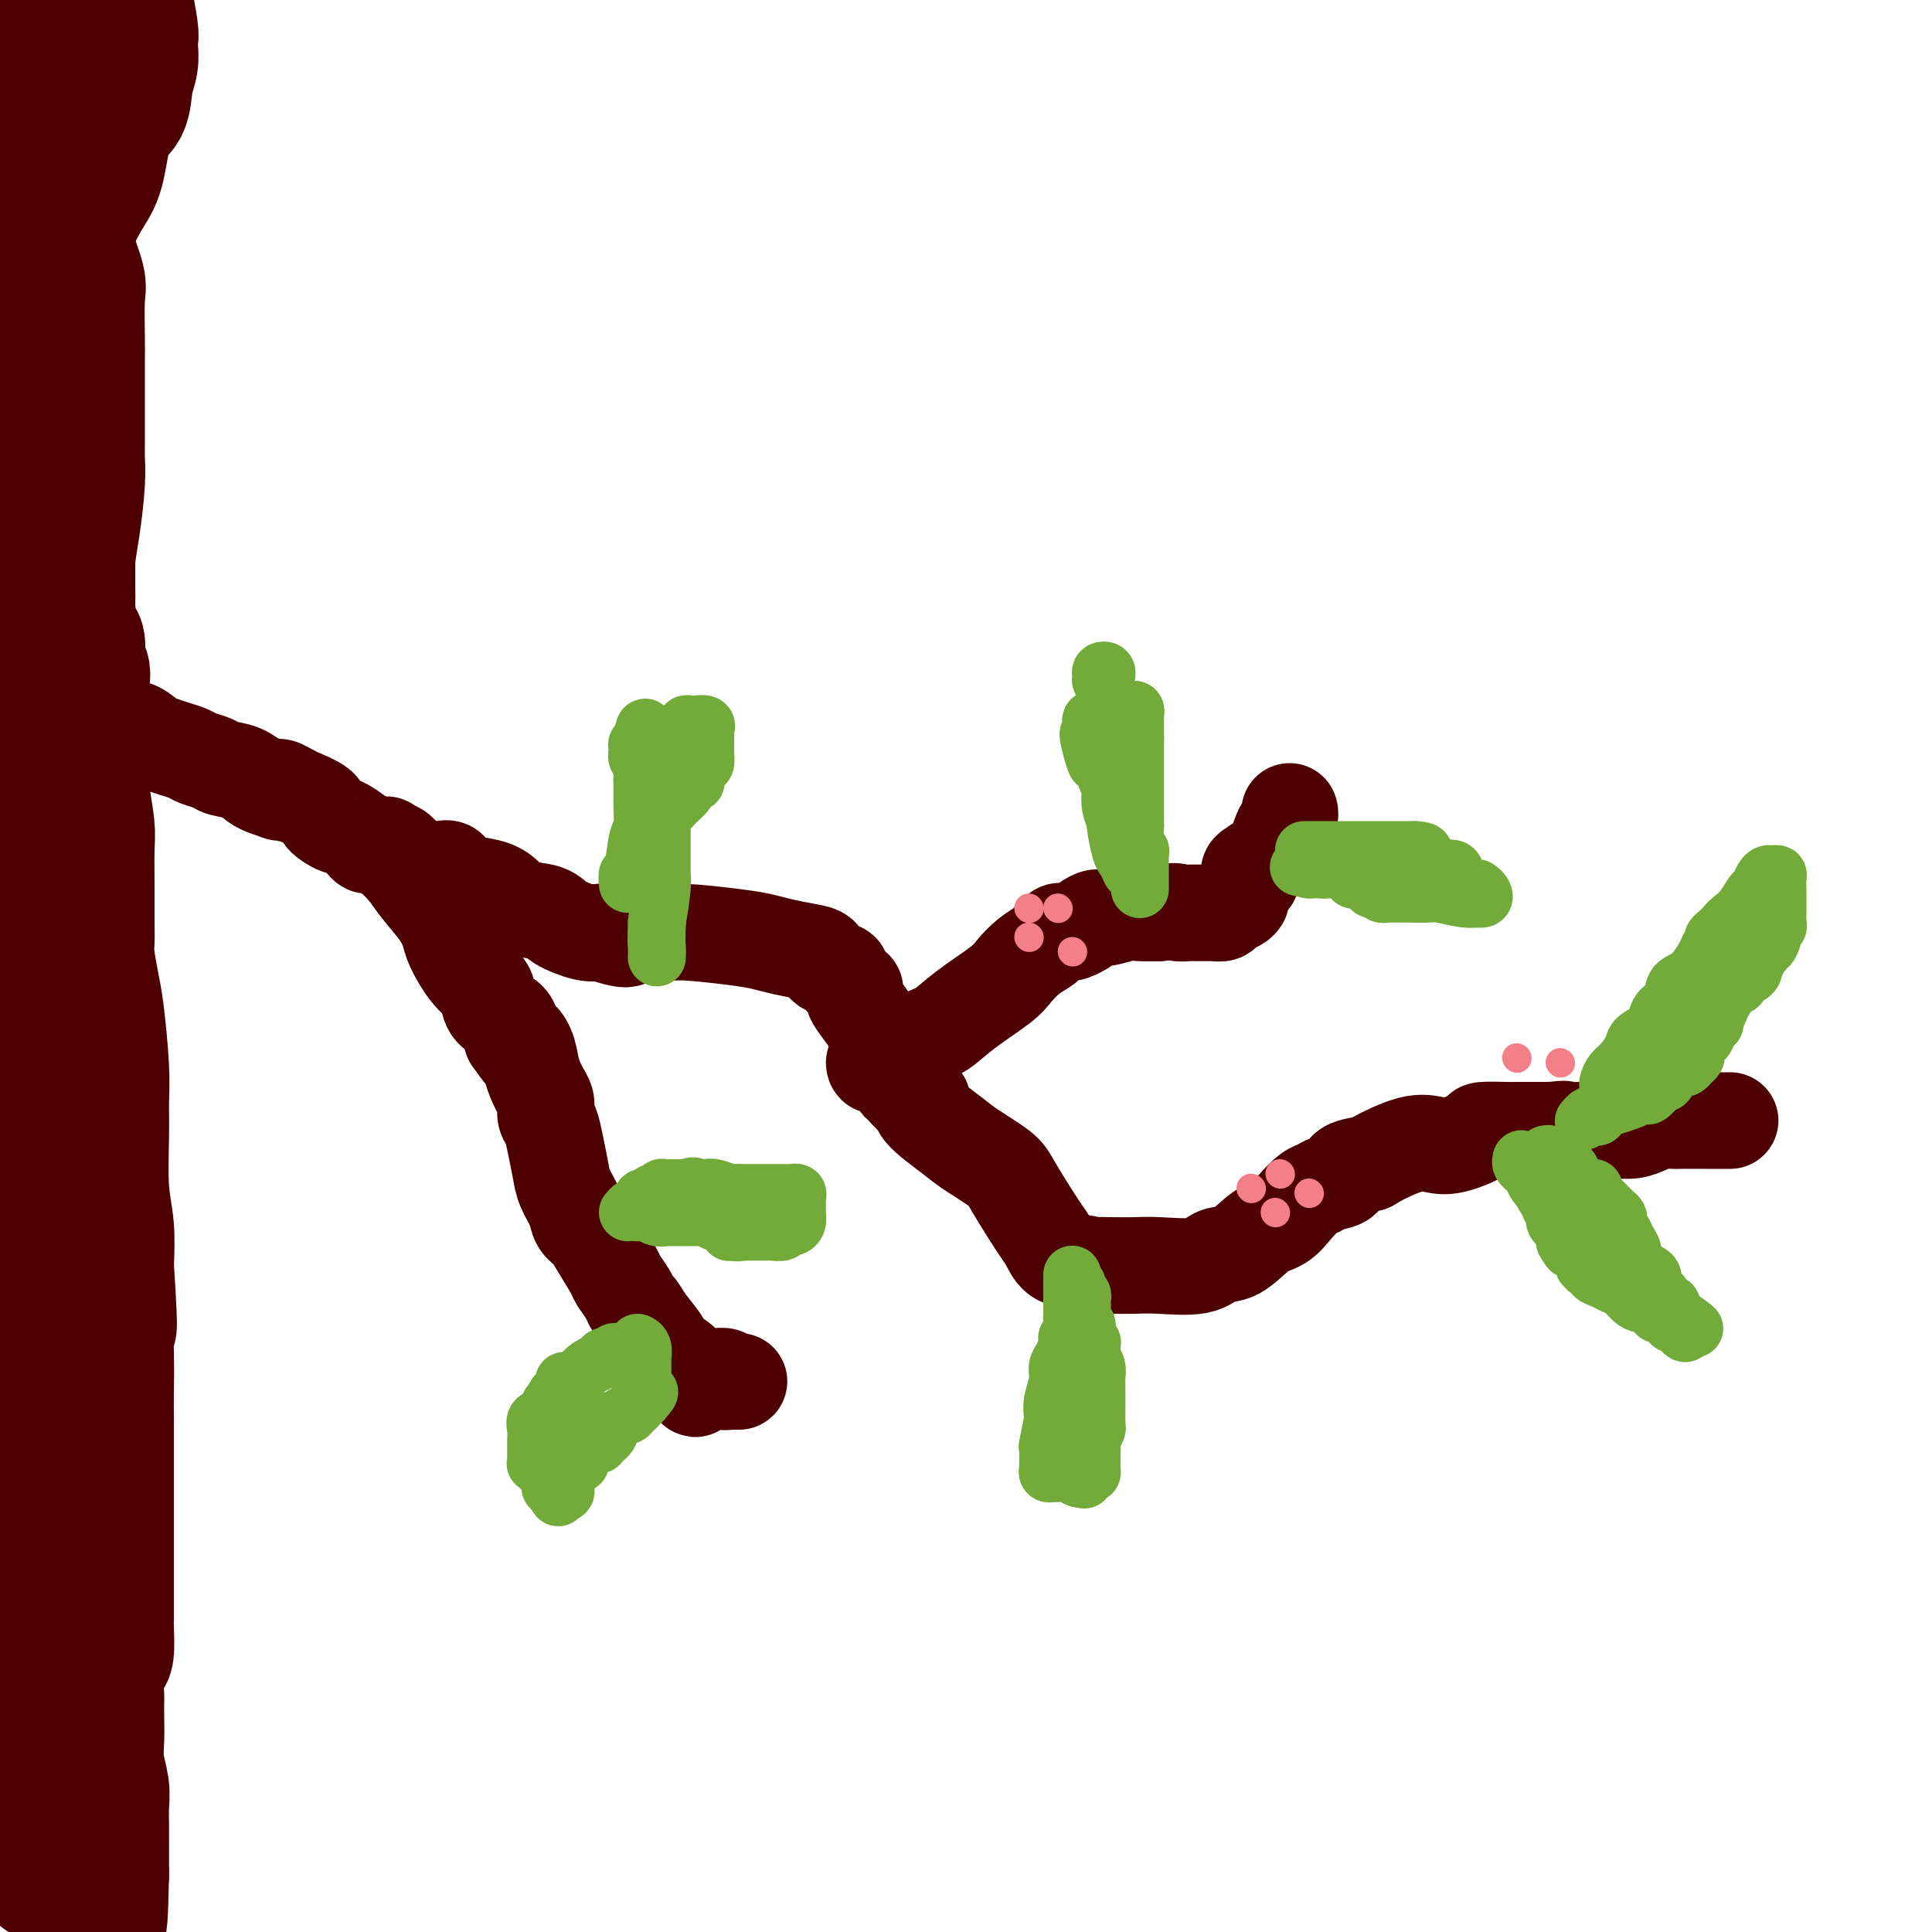 <svg viewBox='0 0 400 400' version='1.1' xmlns='http://www.w3.org/2000/svg' xmlns:xlink='http://www.w3.org/1999/xlink'><g fill='none' stroke='rgb(78,0,0)' stroke-width='20' stroke-linecap='round' stroke-linejoin='round'><path d='M17,148c0.325,-0.008 0.651,-0.016 1,0c0.349,0.016 0.723,0.055 1,0c0.277,-0.055 0.459,-0.203 1,0c0.541,0.203 1.442,0.756 2,1c0.558,0.244 0.772,0.177 1,0c0.228,-0.177 0.469,-0.465 1,0c0.531,0.465 1.352,1.683 2,2c0.648,0.317 1.122,-0.266 2,0c0.878,0.266 2.159,1.381 3,2c0.841,0.619 1.241,0.743 2,1c0.759,0.257 1.878,0.646 3,1c1.122,0.354 2.246,0.671 3,1c0.754,0.329 1.136,0.669 2,1c0.864,0.331 2.209,0.652 3,1c0.791,0.348 1.026,0.722 2,1c0.974,0.278 2.685,0.459 4,1c1.315,0.541 2.233,1.440 3,2c0.767,0.560 1.384,0.780 2,1'/><path d='M55,163c6.055,2.317 2.191,0.611 1,0c-1.191,-0.611 0.290,-0.127 1,0c0.710,0.127 0.650,-0.103 1,0c0.350,0.103 1.110,0.541 2,1c0.890,0.459 1.910,0.940 2,1c0.090,0.060 -0.749,-0.301 0,0c0.749,0.301 3.087,1.264 4,2c0.913,0.736 0.401,1.243 1,2c0.599,0.757 2.307,1.762 3,2c0.693,0.238 0.369,-0.291 1,0c0.631,0.291 2.217,1.403 3,2c0.783,0.597 0.761,0.680 1,1c0.239,0.320 0.737,0.877 1,1c0.263,0.123 0.292,-0.189 1,0c0.708,0.189 2.095,0.877 3,1c0.905,0.123 1.327,-0.321 2,0c0.673,0.321 1.598,1.407 2,2c0.402,0.593 0.283,0.693 1,1c0.717,0.307 2.271,0.821 3,1c0.729,0.179 0.633,0.023 1,0c0.367,-0.023 1.197,0.087 2,0c0.803,-0.087 1.580,-0.371 2,0c0.420,0.371 0.483,1.399 1,2c0.517,0.601 1.486,0.776 3,1c1.514,0.224 3.572,0.496 5,1c1.428,0.504 2.227,1.239 3,2c0.773,0.761 1.519,1.549 3,2c1.481,0.451 3.696,0.564 5,1c1.304,0.436 1.697,1.194 3,2c1.303,0.806 3.515,1.659 5,2c1.485,0.341 2.242,0.171 3,0'/><path d='M124,193c8.404,2.781 5.413,0.734 6,0c0.587,-0.734 4.753,-0.155 7,0c2.247,0.155 2.576,-0.113 5,0c2.424,0.113 6.944,0.607 10,1c3.056,0.393 4.648,0.686 6,1c1.352,0.314 2.465,0.648 4,1c1.535,0.352 3.492,0.723 5,1c1.508,0.277 2.568,0.459 3,1c0.432,0.541 0.236,1.440 1,2c0.764,0.560 2.488,0.779 3,1c0.512,0.221 -0.188,0.442 0,1c0.188,0.558 1.263,1.453 2,2c0.737,0.547 1.136,0.744 1,1c-0.136,0.256 -0.808,0.569 0,2c0.808,1.431 3.094,3.979 4,6c0.906,2.021 0.430,3.515 1,5c0.570,1.485 2.186,2.961 3,4c0.814,1.039 0.826,1.640 1,2c0.174,0.360 0.512,0.477 1,1c0.488,0.523 1.128,1.451 2,2c0.872,0.549 1.978,0.721 2,1c0.022,0.279 -1.038,0.667 0,2c1.038,1.333 4.176,3.611 6,5c1.824,1.389 2.333,1.890 4,3c1.667,1.110 4.490,2.830 6,4c1.510,1.170 1.707,1.791 3,4c1.293,2.209 3.681,6.006 5,8c1.319,1.994 1.570,2.184 2,3c0.430,0.816 1.039,2.258 2,3c0.961,0.742 2.275,0.783 3,1c0.725,0.217 0.863,0.608 1,1'/><path d='M223,262c2.588,3.094 1.059,0.829 1,0c-0.059,-0.829 1.351,-0.223 2,0c0.649,0.223 0.537,0.062 1,0c0.463,-0.062 1.502,-0.024 3,0c1.498,0.024 3.456,0.035 5,0c1.544,-0.035 2.674,-0.114 5,0c2.326,0.114 5.848,0.421 8,0c2.152,-0.421 2.936,-1.571 4,-2c1.064,-0.429 2.410,-0.136 4,-1c1.590,-0.864 3.423,-2.886 5,-4c1.577,-1.114 2.896,-1.321 4,-2c1.104,-0.679 1.992,-1.830 3,-3c1.008,-1.170 2.137,-2.359 3,-3c0.863,-0.641 1.461,-0.736 2,-1c0.539,-0.264 1.018,-0.699 2,-1c0.982,-0.301 2.467,-0.470 3,-1c0.533,-0.530 0.113,-1.421 1,-2c0.887,-0.579 3.081,-0.847 4,-1c0.919,-0.153 0.563,-0.191 2,-1c1.437,-0.809 4.668,-2.389 7,-3c2.332,-0.611 3.766,-0.255 5,0c1.234,0.255 2.267,0.408 4,0c1.733,-0.408 4.166,-1.377 5,-2c0.834,-0.623 0.069,-0.899 1,-1c0.931,-0.101 3.558,-0.027 5,0c1.442,0.027 1.699,0.007 2,0c0.301,-0.007 0.647,-0.002 1,0c0.353,0.002 0.713,0.001 1,0c0.287,-0.001 0.500,-0.000 1,0c0.500,0.000 1.286,0.000 2,0c0.714,-0.000 1.357,-0.000 2,0'/><path d='M321,234c4.732,-0.464 2.061,-0.124 2,0c-0.061,0.124 2.486,0.030 4,0c1.514,-0.030 1.995,0.002 3,0c1.005,-0.002 2.535,-0.039 4,0c1.465,0.039 2.865,0.154 4,0c1.135,-0.154 2.006,-0.577 3,-1c0.994,-0.423 2.112,-0.845 3,-1c0.888,-0.155 1.546,-0.041 2,0c0.454,0.041 0.703,0.011 2,0c1.297,-0.011 3.640,-0.003 5,0c1.360,0.003 1.736,0.001 2,0c0.264,-0.001 0.417,-0.000 1,0c0.583,0.000 1.595,0.000 2,0c0.405,-0.000 0.202,-0.000 0,0'/><path d='M181,220c0.034,0.529 0.068,1.057 2,0c1.932,-1.057 5.763,-3.700 8,-5c2.237,-1.300 2.881,-1.258 4,-2c1.119,-0.742 2.713,-2.269 5,-4c2.287,-1.731 5.266,-3.667 7,-5c1.734,-1.333 2.223,-2.063 3,-3c0.777,-0.937 1.843,-2.079 3,-3c1.157,-0.921 2.407,-1.619 3,-2c0.593,-0.381 0.531,-0.446 1,-1c0.469,-0.554 1.470,-1.598 2,-2c0.530,-0.402 0.589,-0.163 1,0c0.411,0.163 1.174,0.250 2,0c0.826,-0.250 1.714,-0.836 2,-1c0.286,-0.164 -0.030,0.096 0,0c0.030,-0.096 0.405,-0.548 1,-1c0.595,-0.452 1.411,-0.906 2,-1c0.589,-0.094 0.952,0.171 2,0c1.048,-0.171 2.782,-0.777 4,-1c1.218,-0.223 1.919,-0.064 3,0c1.081,0.064 2.540,0.032 4,0'/><path d='M240,189c4.055,-0.619 3.692,-0.165 4,0c0.308,0.165 1.286,0.041 2,0c0.714,-0.041 1.165,0.000 2,0c0.835,-0.000 2.056,-0.042 3,0c0.944,0.042 1.611,0.167 2,0c0.389,-0.167 0.499,-0.626 1,-1c0.501,-0.374 1.392,-0.663 2,-1c0.608,-0.337 0.935,-0.720 1,-1c0.065,-0.280 -0.130,-0.455 0,-1c0.130,-0.545 0.584,-1.460 1,-2c0.416,-0.540 0.794,-0.704 1,-1c0.206,-0.296 0.240,-0.722 0,-1c-0.240,-0.278 -0.754,-0.407 0,-1c0.754,-0.593 2.776,-1.651 4,-3c1.224,-1.349 1.648,-2.988 2,-4c0.352,-1.012 0.630,-1.395 1,-2c0.370,-0.605 0.830,-1.432 1,-2c0.170,-0.568 0.048,-0.877 0,-1c-0.048,-0.123 -0.024,-0.062 0,0'/><path d='M80,175c0.010,-0.101 0.021,-0.202 0,0c-0.021,0.202 -0.073,0.707 0,1c0.073,0.293 0.272,0.375 1,1c0.728,0.625 1.986,1.792 3,3c1.014,1.208 1.783,2.455 3,4c1.217,1.545 2.883,3.387 4,5c1.117,1.613 1.686,2.997 2,4c0.314,1.003 0.372,1.623 1,3c0.628,1.377 1.825,3.509 3,5c1.175,1.491 2.329,2.340 3,3c0.671,0.660 0.859,1.133 1,2c0.141,0.867 0.234,2.130 1,3c0.766,0.870 2.205,1.347 3,2c0.795,0.653 0.945,1.484 1,2c0.055,0.516 0.016,0.719 0,1c-0.016,0.281 -0.008,0.641 0,1'/><path d='M106,215c4.427,6.408 2.495,2.427 2,1c-0.495,-1.427 0.445,-0.299 1,1c0.555,1.299 0.723,2.769 1,4c0.277,1.231 0.663,2.223 1,3c0.337,0.777 0.625,1.339 1,2c0.375,0.661 0.835,1.422 1,2c0.165,0.578 0.033,0.975 0,1c-0.033,0.025 0.033,-0.321 0,0c-0.033,0.321 -0.165,1.309 0,2c0.165,0.691 0.625,1.083 1,2c0.375,0.917 0.663,2.357 1,4c0.337,1.643 0.724,3.490 1,5c0.276,1.510 0.443,2.684 1,4c0.557,1.316 1.505,2.773 2,4c0.495,1.227 0.537,2.225 1,3c0.463,0.775 1.346,1.327 2,2c0.654,0.673 1.078,1.466 2,3c0.922,1.534 2.341,3.810 3,5c0.659,1.190 0.560,1.293 1,2c0.440,0.707 1.421,2.017 2,3c0.579,0.983 0.755,1.639 1,2c0.245,0.361 0.559,0.428 1,1c0.441,0.572 1.008,1.648 2,3c0.992,1.352 2.409,2.979 3,4c0.591,1.021 0.354,1.437 1,2c0.646,0.563 2.173,1.275 3,2c0.827,0.725 0.953,1.464 1,2c0.047,0.536 0.013,0.867 0,1c-0.013,0.133 -0.007,0.066 0,0'/><path d='M142,285c3.519,4.950 1.315,1.325 1,0c-0.315,-1.325 1.259,-0.351 2,0c0.741,0.351 0.647,0.080 1,0c0.353,-0.080 1.151,0.031 2,0c0.849,-0.031 1.747,-0.204 2,0c0.253,0.204 -0.139,0.787 0,1c0.139,0.213 0.808,0.057 1,0c0.192,-0.057 -0.093,-0.015 0,0c0.093,0.015 0.563,0.004 1,0c0.437,-0.004 0.839,-0.001 1,0c0.161,0.001 0.080,0.001 0,0'/></g>
<g fill='none' stroke='rgb(115,171,58)' stroke-width='12' stroke-linecap='round' stroke-linejoin='round'><path d='M234,180c0.092,0.206 0.183,0.411 0,0c-0.183,-0.411 -0.641,-1.439 -1,-2c-0.359,-0.561 -0.618,-0.655 -1,-2c-0.382,-1.345 -0.886,-3.942 -1,-5c-0.114,-1.058 0.162,-0.578 0,-1c-0.162,-0.422 -0.760,-1.747 -1,-3c-0.240,-1.253 -0.120,-2.435 0,-3c0.120,-0.565 0.239,-0.513 0,-1c-0.239,-0.487 -0.838,-1.512 -1,-2c-0.162,-0.488 0.111,-0.440 0,-1c-0.111,-0.560 -0.607,-1.728 -1,-2c-0.393,-0.272 -0.684,0.351 -1,0c-0.316,-0.351 -0.658,-1.675 -1,-3'/><path d='M226,155c-1.241,-4.442 -0.344,-3.047 0,-3c0.344,0.047 0.134,-1.255 0,-2c-0.134,-0.745 -0.191,-0.931 0,-1c0.191,-0.069 0.630,-0.019 1,0c0.370,0.019 0.673,0.006 1,0c0.327,-0.006 0.680,-0.004 1,0c0.320,0.004 0.607,0.011 1,0c0.393,-0.011 0.893,-0.042 1,0c0.107,0.042 -0.179,0.155 0,0c0.179,-0.155 0.822,-0.578 1,-1c0.178,-0.422 -0.110,-0.842 0,-1c0.110,-0.158 0.618,-0.052 1,0c0.382,0.052 0.638,0.052 1,0c0.362,-0.052 0.829,-0.156 1,0c0.171,0.156 0.046,0.570 0,1c-0.046,0.430 -0.012,0.875 0,1c0.012,0.125 0.003,-0.070 0,0c-0.003,0.070 -0.001,0.403 0,1c0.001,0.597 0.000,1.456 0,2c-0.000,0.544 -0.000,0.772 0,1'/><path d='M235,153c0.000,1.115 0.000,0.904 0,1c-0.000,0.096 -0.000,0.499 0,1c0.000,0.501 0.000,1.100 0,2c-0.000,0.900 -0.000,2.101 0,3c0.000,0.899 0.000,1.497 0,2c-0.000,0.503 -0.000,0.913 0,1c0.000,0.087 0.000,-0.148 0,0c-0.000,0.148 -0.000,0.679 0,1c0.000,0.321 0.000,0.432 0,1c-0.000,0.568 -0.001,1.592 0,2c0.001,0.408 0.004,0.200 0,1c-0.004,0.800 -0.015,2.610 0,3c0.015,0.390 0.057,-0.638 0,0c-0.057,0.638 -0.211,2.944 0,4c0.211,1.056 0.789,0.862 1,1c0.211,0.138 0.057,0.610 0,1c-0.057,0.390 -0.015,0.700 0,1c0.015,0.300 0.004,0.591 0,1c-0.004,0.409 -0.001,0.936 0,1c0.001,0.064 0.000,-0.337 0,0c-0.000,0.337 -0.000,1.411 0,2c0.000,0.589 0.000,0.694 0,1c-0.000,0.306 -0.000,0.813 0,1c0.000,0.187 0.000,0.053 0,0c-0.000,-0.053 -0.000,-0.027 0,0'/><path d='M270,176c0.323,0.000 0.646,0.000 1,0c0.354,0.000 0.739,0.000 1,0c0.261,0.000 0.397,0.000 1,0c0.603,0.000 1.671,0.000 2,0c0.329,0.000 -0.083,0.000 0,0c0.083,0.000 0.659,0.000 1,0c0.341,0.000 0.446,0.000 1,0c0.554,0.000 1.557,-0.000 2,0c0.443,0.000 0.327,0.000 1,0c0.673,0.000 2.134,0.000 3,0c0.866,0.000 1.138,0.000 2,0c0.862,0.000 2.313,0.000 3,0c0.687,0.000 0.608,0.000 1,0c0.392,0.000 1.255,0.000 2,0c0.745,0.000 1.373,0.000 2,0'/><path d='M293,176c3.531,0.238 0.859,0.833 0,1c-0.859,0.167 0.094,-0.095 1,0c0.906,0.095 1.765,0.548 2,1c0.235,0.452 -0.154,0.904 0,1c0.154,0.096 0.852,-0.165 1,0c0.148,0.165 -0.255,0.756 0,1c0.255,0.244 1.167,0.142 2,0c0.833,-0.142 1.586,-0.325 2,0c0.414,0.325 0.489,1.159 1,2c0.511,0.841 1.456,1.689 2,2c0.544,0.311 0.685,0.086 1,0c0.315,-0.086 0.804,-0.033 1,0c0.196,0.033 0.101,0.048 0,0c-0.101,-0.048 -0.207,-0.157 0,0c0.207,0.157 0.728,0.579 1,1c0.272,0.421 0.294,0.841 0,1c-0.294,0.159 -0.903,0.057 -1,0c-0.097,-0.057 0.319,-0.068 0,0c-0.319,0.068 -1.374,0.214 -3,0c-1.626,-0.214 -3.822,-0.788 -5,-1c-1.178,-0.212 -1.336,-0.060 -2,0c-0.664,0.060 -1.832,0.030 -3,0'/><path d='M293,185c-2.570,0.000 -1.994,0.000 -2,0c-0.006,-0.000 -0.593,-0.000 -1,0c-0.407,0.000 -0.634,0.001 -1,0c-0.366,-0.001 -0.871,-0.004 -1,0c-0.129,0.004 0.119,0.015 0,0c-0.119,-0.015 -0.606,-0.056 -1,0c-0.394,0.056 -0.696,0.209 -1,0c-0.304,-0.209 -0.610,-0.778 -1,-1c-0.390,-0.222 -0.863,-0.096 -1,0c-0.137,0.096 0.063,0.162 0,0c-0.063,-0.162 -0.390,-0.551 -1,-1c-0.610,-0.449 -1.502,-0.957 -2,-1c-0.498,-0.043 -0.602,0.381 -1,0c-0.398,-0.381 -1.090,-1.566 -2,-2c-0.910,-0.434 -2.037,-0.116 -3,0c-0.963,0.116 -1.761,0.031 -2,0c-0.239,-0.031 0.080,-0.008 0,0c-0.080,0.008 -0.560,0.002 -1,0c-0.440,-0.002 -0.840,-0.001 -1,0c-0.160,0.001 -0.080,0.000 0,0'/><path d='M271,180c-3.667,-0.833 -1.833,-0.417 0,0'/><path d='M230,149c0.008,-0.331 0.016,-0.662 0,-1c-0.016,-0.338 -0.057,-0.682 0,-1c0.057,-0.318 0.211,-0.611 0,-1c-0.211,-0.389 -0.788,-0.874 -1,-1c-0.212,-0.126 -0.061,0.107 0,0c0.061,-0.107 0.030,-0.553 0,-1'/><path d='M229,144c-0.171,-0.952 -0.099,-0.833 0,-1c0.099,-0.167 0.227,-0.620 0,-1c-0.227,-0.380 -0.807,-0.687 -1,-1c-0.193,-0.313 0.001,-0.634 0,-1c-0.001,-0.366 -0.196,-0.779 0,-1c0.196,-0.221 0.784,-0.252 1,0c0.216,0.252 0.062,0.786 0,1c-0.062,0.214 -0.031,0.107 0,0'/><path d='M315,240c-0.089,0.326 -0.177,0.652 0,1c0.177,0.348 0.621,0.718 1,1c0.379,0.282 0.693,0.475 1,1c0.307,0.525 0.608,1.384 1,2c0.392,0.616 0.874,0.991 1,1c0.126,0.009 -0.106,-0.349 0,0c0.106,0.349 0.548,1.406 1,2c0.452,0.594 0.913,0.725 1,1c0.087,0.275 -0.200,0.692 0,1c0.200,0.308 0.889,0.505 1,1c0.111,0.495 -0.355,1.287 0,2c0.355,0.713 1.530,1.347 2,2c0.470,0.653 0.235,1.327 0,2'/><path d='M324,257c1.570,2.809 0.995,1.331 1,1c0.005,-0.331 0.589,0.485 1,1c0.411,0.515 0.649,0.731 1,1c0.351,0.269 0.816,0.593 1,1c0.184,0.407 0.086,0.897 0,1c-0.086,0.103 -0.161,-0.180 0,0c0.161,0.180 0.557,0.822 1,1c0.443,0.178 0.934,-0.108 1,0c0.066,0.108 -0.291,0.610 0,1c0.291,0.390 1.232,0.669 2,1c0.768,0.331 1.362,0.716 2,1c0.638,0.284 1.319,0.468 2,1c0.681,0.532 1.363,1.413 2,2c0.637,0.587 1.227,0.879 2,1c0.773,0.121 1.727,0.071 2,0c0.273,-0.071 -0.134,-0.164 0,0c0.134,0.164 0.810,0.584 1,1c0.190,0.416 -0.107,0.828 0,1c0.107,0.172 0.616,0.102 1,0c0.384,-0.102 0.641,-0.237 1,0c0.359,0.237 0.818,0.848 1,1c0.182,0.152 0.086,-0.153 0,0c-0.086,0.153 -0.163,0.764 0,1c0.163,0.236 0.566,0.096 1,0c0.434,-0.096 0.900,-0.150 1,0c0.100,0.150 -0.165,0.502 0,1c0.165,0.498 0.762,1.142 1,1c0.238,-0.142 0.119,-1.071 0,-2'/><path d='M349,274c3.761,2.453 0.665,0.084 -1,-1c-1.665,-1.084 -1.898,-0.885 -2,-1c-0.102,-0.115 -0.074,-0.544 0,-1c0.074,-0.456 0.194,-0.937 0,-1c-0.194,-0.063 -0.704,0.294 -1,0c-0.296,-0.294 -0.380,-1.237 -1,-2c-0.620,-0.763 -1.777,-1.345 -2,-2c-0.223,-0.655 0.487,-1.383 0,-2c-0.487,-0.617 -2.173,-1.122 -3,-2c-0.827,-0.878 -0.796,-2.129 -1,-3c-0.204,-0.871 -0.643,-1.361 -1,-2c-0.357,-0.639 -0.631,-1.428 -1,-2c-0.369,-0.572 -0.834,-0.926 -1,-1c-0.166,-0.074 -0.034,0.134 0,0c0.034,-0.134 -0.028,-0.609 0,-1c0.028,-0.391 0.148,-0.696 0,-1c-0.148,-0.304 -0.564,-0.606 -1,-1c-0.436,-0.394 -0.891,-0.879 -1,-1c-0.109,-0.121 0.129,0.121 0,0c-0.129,-0.121 -0.626,-0.607 -1,-1c-0.374,-0.393 -0.625,-0.694 -1,-1c-0.375,-0.306 -0.874,-0.618 -1,-1c-0.126,-0.382 0.120,-0.834 0,-1c-0.120,-0.166 -0.606,-0.048 -1,0c-0.394,0.048 -0.697,0.024 -1,0'/><path d='M328,246c-3.426,-4.242 -1.493,-0.849 -1,0c0.493,0.849 -0.456,-0.848 -1,-2c-0.544,-1.152 -0.684,-1.759 -1,-2c-0.316,-0.241 -0.806,-0.116 -1,0c-0.194,0.116 -0.090,0.225 0,0c0.090,-0.225 0.165,-0.782 0,-1c-0.165,-0.218 -0.570,-0.097 -1,0c-0.430,0.097 -0.886,0.170 -1,0c-0.114,-0.170 0.114,-0.582 0,-1c-0.114,-0.418 -0.569,-0.843 -1,-1c-0.431,-0.157 -0.837,-0.045 -1,0c-0.163,0.045 -0.081,0.022 0,0'/><path d='M333,226c0.018,-0.359 0.037,-0.719 0,-1c-0.037,-0.281 -0.128,-0.484 0,-1c0.128,-0.516 0.476,-1.346 1,-2c0.524,-0.654 1.226,-1.134 2,-2c0.774,-0.866 1.621,-2.119 2,-3c0.379,-0.881 0.291,-1.390 1,-2c0.709,-0.610 2.216,-1.323 3,-2c0.784,-0.677 0.846,-1.320 1,-2c0.154,-0.680 0.402,-1.397 1,-2c0.598,-0.603 1.547,-1.094 2,-2c0.453,-0.906 0.412,-2.229 1,-3c0.588,-0.771 1.807,-0.990 3,-2c1.193,-1.010 2.360,-2.810 3,-4c0.640,-1.190 0.754,-1.768 1,-2c0.246,-0.232 0.623,-0.116 1,0'/><path d='M355,196c3.361,-5.031 0.763,-2.608 0,-2c-0.763,0.608 0.309,-0.598 1,-1c0.691,-0.402 1.001,0.001 1,0c-0.001,-0.001 -0.313,-0.405 0,-1c0.313,-0.595 1.250,-1.381 2,-2c0.750,-0.619 1.314,-1.070 2,-2c0.686,-0.930 1.493,-2.340 2,-3c0.507,-0.660 0.714,-0.570 1,-1c0.286,-0.430 0.651,-1.381 1,-2c0.349,-0.619 0.682,-0.905 1,-1c0.318,-0.095 0.621,0.001 1,0c0.379,-0.001 0.834,-0.099 1,0c0.166,0.099 0.045,0.395 0,1c-0.045,0.605 -0.012,1.521 0,2c0.012,0.479 0.003,0.523 0,1c-0.003,0.477 -0.001,1.389 0,2c0.001,0.611 0.001,0.923 0,1c-0.001,0.077 -0.004,-0.081 0,0c0.004,0.081 0.016,0.402 0,1c-0.016,0.598 -0.060,1.475 0,2c0.060,0.525 0.222,0.700 0,1c-0.222,0.300 -0.829,0.724 -1,1c-0.171,0.276 0.095,0.403 0,1c-0.095,0.597 -0.551,1.665 -1,2c-0.449,0.335 -0.890,-0.064 -1,0c-0.110,0.064 0.111,0.590 0,1c-0.111,0.410 -0.556,0.705 -1,1'/><path d='M364,198c-0.858,3.039 -1.004,2.135 -1,2c0.004,-0.135 0.159,0.499 0,1c-0.159,0.501 -0.631,0.869 -1,1c-0.369,0.131 -0.634,0.025 -1,0c-0.366,-0.025 -0.833,0.031 -1,0c-0.167,-0.031 -0.034,-0.150 0,0c0.034,0.150 -0.032,0.569 0,1c0.032,0.431 0.162,0.875 0,1c-0.162,0.125 -0.617,-0.070 -1,0c-0.383,0.070 -0.695,0.404 -1,1c-0.305,0.596 -0.603,1.455 -1,2c-0.397,0.545 -0.894,0.775 -1,1c-0.106,0.225 0.179,0.446 0,1c-0.179,0.554 -0.821,1.441 -1,2c-0.179,0.559 0.106,0.790 0,1c-0.106,0.210 -0.603,0.398 -1,1c-0.397,0.602 -0.695,1.618 -1,2c-0.305,0.382 -0.616,0.129 -1,0c-0.384,-0.129 -0.839,-0.136 -1,0c-0.161,0.136 -0.028,0.414 0,1c0.028,0.586 -0.048,1.481 0,2c0.048,0.519 0.220,0.661 0,1c-0.220,0.339 -0.834,0.876 -1,1c-0.166,0.124 0.114,-0.163 0,0c-0.114,0.163 -0.622,0.778 -1,1c-0.378,0.222 -0.626,0.053 -1,0c-0.374,-0.053 -0.874,0.011 -1,0c-0.126,-0.011 0.121,-0.096 0,0c-0.121,0.096 -0.609,0.372 -1,1c-0.391,0.628 -0.683,1.608 -1,2c-0.317,0.392 -0.658,0.196 -1,0'/><path d='M344,224c-3.672,4.427 -2.854,2.493 -3,2c-0.146,-0.493 -1.258,0.454 -2,1c-0.742,0.546 -1.116,0.690 -2,1c-0.884,0.310 -2.278,0.787 -3,1c-0.722,0.213 -0.771,0.161 -1,0c-0.229,-0.161 -0.640,-0.432 -1,0c-0.360,0.432 -0.671,1.566 -1,2c-0.329,0.434 -0.676,0.168 -1,0c-0.324,-0.168 -0.626,-0.238 -1,0c-0.374,0.238 -0.821,0.782 -1,1c-0.179,0.218 -0.089,0.109 0,0'/></g>
<g fill='none' stroke='rgb(78,0,0)' stroke-width='28' stroke-linecap='round' stroke-linejoin='round'><path d='M4,343c0.027,0.710 0.053,1.420 0,0c-0.053,-1.420 -0.186,-4.971 0,-10c0.186,-5.029 0.691,-11.535 1,-18c0.309,-6.465 0.423,-12.889 1,-21c0.577,-8.111 1.616,-17.908 2,-24c0.384,-6.092 0.113,-8.477 0,-11c-0.113,-2.523 -0.069,-5.183 0,-10c0.069,-4.817 0.162,-11.790 1,-16c0.838,-4.210 2.421,-5.659 3,-9c0.579,-3.341 0.155,-8.576 0,-12c-0.155,-3.424 -0.042,-5.037 0,-7c0.042,-1.963 0.012,-4.275 0,-7c-0.012,-2.725 -0.006,-5.862 0,-9'/><path d='M12,189c1.359,-24.826 0.757,-9.891 1,-6c0.243,3.891 1.332,-3.261 2,-7c0.668,-3.739 0.915,-4.066 1,-5c0.085,-0.934 0.009,-2.475 0,-5c-0.009,-2.525 0.050,-6.035 0,-8c-0.050,-1.965 -0.209,-2.386 0,-4c0.209,-1.614 0.784,-4.422 1,-6c0.216,-1.578 0.072,-1.925 0,-3c-0.072,-1.075 -0.071,-2.878 0,-4c0.071,-1.122 0.212,-1.563 0,-2c-0.212,-0.437 -0.779,-0.870 -1,-1c-0.221,-0.130 -0.098,0.043 0,-1c0.098,-1.043 0.170,-3.301 0,-4c-0.170,-0.699 -0.582,0.163 -1,-1c-0.418,-1.163 -0.841,-4.351 -1,-6c-0.159,-1.649 -0.053,-1.760 0,-2c0.053,-0.240 0.053,-0.609 0,-2c-0.053,-1.391 -0.158,-3.802 0,-6c0.158,-2.198 0.578,-4.182 1,-7c0.422,-2.818 0.845,-6.470 1,-9c0.155,-2.530 0.042,-3.940 0,-5c-0.042,-1.060 -0.012,-1.772 0,-4c0.012,-2.228 0.005,-5.972 0,-9c-0.005,-3.028 -0.008,-5.338 0,-7c0.008,-1.662 0.027,-2.674 0,-5c-0.027,-2.326 -0.101,-5.966 0,-8c0.101,-2.034 0.378,-2.462 0,-4c-0.378,-1.538 -1.411,-4.185 -2,-6c-0.589,-1.815 -0.736,-2.796 -1,-4c-0.264,-1.204 -0.647,-2.630 -1,-4c-0.353,-1.370 -0.677,-2.685 -1,-4'/><path d='M11,40c-1.017,-3.112 -1.061,-1.891 -1,-2c0.061,-0.109 0.227,-1.547 0,-2c-0.227,-0.453 -0.846,0.080 -1,0c-0.154,-0.080 0.159,-0.773 0,-1c-0.159,-0.227 -0.789,0.014 -1,0c-0.211,-0.014 -0.004,-0.281 0,-1c0.004,-0.719 -0.194,-1.889 0,-3c0.194,-1.111 0.780,-2.164 1,-3c0.220,-0.836 0.073,-1.456 0,-2c-0.073,-0.544 -0.072,-1.014 0,-1c0.072,0.014 0.215,0.511 0,0c-0.215,-0.511 -0.790,-2.030 -1,-3c-0.210,-0.970 -0.056,-1.392 0,-2c0.056,-0.608 0.015,-1.401 0,-2c-0.015,-0.599 -0.004,-1.004 0,-1c0.004,0.004 0.001,0.415 0,1c-0.001,0.585 -0.000,1.343 0,2c0.000,0.657 0.001,1.214 0,2c-0.001,0.786 -0.002,1.803 0,3c0.002,1.197 0.006,2.576 0,4c-0.006,1.424 -0.024,2.893 0,4c0.024,1.107 0.089,1.854 0,3c-0.089,1.146 -0.332,2.693 0,4c0.332,1.307 1.238,2.373 2,4c0.762,1.627 1.381,3.813 2,6'/><path d='M12,50c0.574,2.424 0.010,3.485 0,5c-0.010,1.515 0.533,3.485 1,6c0.467,2.515 0.857,5.574 1,8c0.143,2.426 0.038,4.219 0,6c-0.038,1.781 -0.010,3.549 0,6c0.010,2.451 0.003,5.584 0,8c-0.003,2.416 -0.001,4.114 0,7c0.001,2.886 0.000,6.961 0,10c-0.000,3.039 0.000,5.041 0,7c-0.000,1.959 -0.002,3.873 0,7c0.002,3.127 0.007,7.467 0,10c-0.007,2.533 -0.027,3.259 0,5c0.027,1.741 0.102,4.496 0,7c-0.102,2.504 -0.381,4.757 0,7c0.381,2.243 1.423,4.477 2,7c0.577,2.523 0.691,5.336 1,8c0.309,2.664 0.815,5.181 1,7c0.185,1.819 0.050,2.942 0,5c-0.050,2.058 -0.014,5.051 0,7c0.014,1.949 0.007,2.853 0,4c-0.007,1.147 -0.013,2.537 0,4c0.013,1.463 0.046,2.998 0,4c-0.046,1.002 -0.170,1.470 0,3c0.170,1.530 0.634,4.122 1,6c0.366,1.878 0.633,3.042 1,6c0.367,2.958 0.834,7.709 1,11c0.166,3.291 0.031,5.122 0,7c-0.031,1.878 0.043,3.802 0,7c-0.043,3.198 -0.204,7.669 0,11c0.204,3.331 0.773,5.523 1,8c0.227,2.477 0.114,5.238 0,8'/><path d='M22,262c1.238,19.372 0.332,11.301 0,10c-0.332,-1.301 -0.089,4.169 0,8c0.089,3.831 0.024,6.023 0,8c-0.024,1.977 -0.006,3.739 0,6c0.006,2.261 0.002,5.022 0,8c-0.002,2.978 -0.000,6.173 0,8c0.000,1.827 0.000,2.287 0,4c-0.000,1.713 -0.000,4.678 0,7c0.000,2.322 0.001,4.000 0,5c-0.001,1.000 -0.003,1.323 0,3c0.003,1.677 0.011,4.709 0,6c-0.011,1.291 -0.041,0.840 0,2c0.041,1.160 0.155,3.929 0,5c-0.155,1.071 -0.577,0.443 -1,1c-0.423,0.557 -0.845,2.300 -1,4c-0.155,1.700 -0.043,3.356 0,4c0.043,0.644 0.015,0.275 0,1c-0.015,0.725 -0.018,2.542 0,4c0.018,1.458 0.057,2.556 0,4c-0.057,1.444 -0.212,3.232 0,5c0.212,1.768 0.789,3.514 1,5c0.211,1.486 0.057,2.713 0,4c-0.057,1.287 -0.015,2.636 0,4c0.015,1.364 0.004,2.743 0,4c-0.004,1.257 -0.001,2.392 0,3c0.001,0.608 0.000,0.689 0,1c-0.000,0.311 -0.000,0.853 0,1c0.000,0.147 0.000,-0.101 0,0c-0.000,0.101 -0.000,0.550 0,1'/><path d='M21,388c-0.394,19.495 -0.878,5.232 -1,0c-0.122,-5.232 0.119,-1.433 0,0c-0.119,1.433 -0.599,0.500 -1,0c-0.401,-0.500 -0.723,-0.569 -1,-1c-0.277,-0.431 -0.511,-1.226 -1,-3c-0.489,-1.774 -1.235,-4.527 -2,-6c-0.765,-1.473 -1.550,-1.666 -2,-4c-0.450,-2.334 -0.565,-6.809 -1,-10c-0.435,-3.191 -1.188,-5.096 -2,-8c-0.812,-2.904 -1.682,-6.806 -2,-9c-0.318,-2.194 -0.085,-2.680 0,-4c0.085,-1.320 0.023,-3.474 0,-5c-0.023,-1.526 -0.006,-2.424 0,-3c0.006,-0.576 0.002,-0.831 0,-1c-0.002,-0.169 -0.000,-0.254 0,-1c0.000,-0.746 -0.001,-2.155 0,-3c0.001,-0.845 0.003,-1.126 0,-1c-0.003,0.126 -0.012,0.658 0,1c0.012,0.342 0.045,0.495 0,1c-0.045,0.505 -0.167,1.362 0,2c0.167,0.638 0.622,1.056 1,2c0.378,0.944 0.679,2.412 1,4c0.321,1.588 0.660,3.294 1,5'/><path d='M11,344c0.476,3.005 0.166,3.519 0,4c-0.166,0.481 -0.188,0.931 0,2c0.188,1.069 0.587,2.758 1,4c0.413,1.242 0.841,2.038 1,4c0.159,1.962 0.050,5.092 0,7c-0.050,1.908 -0.042,2.596 0,4c0.042,1.404 0.116,3.524 0,6c-0.116,2.476 -0.423,5.309 -1,7c-0.577,1.691 -1.422,2.240 -2,3c-0.578,0.760 -0.887,1.731 -1,2c-0.113,0.269 -0.031,-0.162 0,0c0.031,0.162 0.009,0.918 0,1c-0.009,0.082 -0.005,-0.511 0,-1c0.005,-0.489 0.013,-0.873 0,-1c-0.013,-0.127 -0.046,0.005 0,-1c0.046,-1.005 0.172,-3.145 0,-5c-0.172,-1.855 -0.642,-3.424 -1,-10c-0.358,-6.576 -0.604,-18.158 -1,-27c-0.396,-8.842 -0.943,-14.945 -1,-22c-0.057,-7.055 0.377,-15.063 0,-24c-0.377,-8.937 -1.565,-18.803 -2,-25c-0.435,-6.197 -0.117,-8.724 0,-11c0.117,-2.276 0.031,-4.301 0,-7c-0.031,-2.699 -0.008,-6.073 0,-8c0.008,-1.927 0.002,-2.408 0,-4c-0.002,-1.592 -0.001,-4.296 0,-7'/><path d='M4,235c-0.773,-25.723 -0.207,-13.532 0,-11c0.207,2.532 0.054,-4.595 0,-11c-0.054,-6.405 -0.011,-12.088 0,-16c0.011,-3.912 -0.011,-6.052 0,-8c0.011,-1.948 0.056,-3.704 0,-6c-0.056,-2.296 -0.211,-5.133 0,-7c0.211,-1.867 0.789,-2.764 1,-5c0.211,-2.236 0.057,-5.810 0,-8c-0.057,-2.190 -0.015,-2.995 0,-4c0.015,-1.005 0.003,-2.210 0,-3c-0.003,-0.790 0.003,-1.166 0,-2c-0.003,-0.834 -0.015,-2.127 0,-3c0.015,-0.873 0.056,-1.325 0,-2c-0.056,-0.675 -0.208,-1.574 0,-3c0.208,-1.426 0.777,-3.380 1,-5c0.223,-1.620 0.099,-2.906 0,-4c-0.099,-1.094 -0.174,-1.995 0,-3c0.174,-1.005 0.597,-2.115 1,-4c0.403,-1.885 0.788,-4.545 1,-7c0.212,-2.455 0.253,-4.704 1,-8c0.747,-3.296 2.200,-7.640 3,-11c0.800,-3.360 0.946,-5.735 1,-8c0.054,-2.265 0.014,-4.421 0,-7c-0.014,-2.579 -0.003,-5.580 0,-8c0.003,-2.420 -0.003,-4.260 0,-6c0.003,-1.740 0.015,-3.380 0,-5c-0.015,-1.620 -0.056,-3.221 0,-4c0.056,-0.779 0.211,-0.734 0,-2c-0.211,-1.266 -0.788,-3.841 -1,-5c-0.212,-1.159 -0.061,-0.903 0,-1c0.061,-0.097 0.030,-0.549 0,-1'/><path d='M12,57c-0.155,-6.208 -0.041,-2.228 0,-1c0.041,1.228 0.009,-0.296 0,-1c-0.009,-0.704 0.004,-0.588 0,-1c-0.004,-0.412 -0.024,-1.353 0,-2c0.024,-0.647 0.094,-1.000 1,-3c0.906,-2.000 2.648,-5.648 4,-8c1.352,-2.352 2.313,-3.409 3,-6c0.687,-2.591 1.098,-6.715 2,-9c0.902,-2.285 2.294,-2.731 3,-4c0.706,-1.269 0.725,-3.363 1,-5c0.275,-1.637 0.807,-2.819 1,-4c0.193,-1.181 0.048,-2.363 0,-3c-0.048,-0.637 0.002,-0.730 0,-1c-0.002,-0.270 -0.056,-0.716 0,-1c0.056,-0.284 0.221,-0.406 0,-2c-0.221,-1.594 -0.829,-4.660 -1,-6c-0.171,-1.340 0.094,-0.954 0,-1c-0.094,-0.046 -0.547,-0.523 -1,-1'/><path d='M17,-1c0.061,0.032 0.121,0.065 0,0c-0.121,-0.065 -0.425,-0.226 -1,0c-0.575,0.226 -1.422,0.839 -2,1c-0.578,0.161 -0.887,-0.128 -1,0c-0.113,0.128 -0.030,0.675 0,1c0.030,0.325 0.008,0.427 0,1c-0.008,0.573 -0.002,1.616 0,2c0.002,0.384 0.001,0.110 0,0c-0.001,-0.110 -0.000,-0.055 0,0'/></g>
<g fill='none' stroke='rgb(115,171,58)' stroke-width='12' stroke-linecap='round' stroke-linejoin='round'><path d='M222,264c0.000,-0.089 0.000,-0.178 0,0c0.000,0.178 -0.000,0.621 0,1c0.000,0.379 0.000,0.692 0,1c0.000,0.308 0.000,0.611 0,1c-0.000,0.389 0.000,0.864 0,1c0.000,0.136 -0.000,-0.067 0,0c0.000,0.067 0.000,0.403 0,1c0.000,0.597 0.000,1.456 0,2c0.000,0.544 0.000,0.775 0,1c0.000,0.225 0.000,0.445 0,1c0.000,0.555 0.000,1.444 0,2c0.000,0.556 0.000,0.778 0,1'/><path d='M222,276c-0.238,2.065 -0.833,1.227 -1,1c-0.167,-0.227 0.095,0.158 0,1c-0.095,0.842 -0.548,2.143 -1,3c-0.452,0.857 -0.905,1.272 -1,2c-0.095,0.728 0.167,1.769 0,3c-0.167,1.231 -0.763,2.652 -1,4c-0.237,1.348 -0.116,2.621 0,3c0.116,0.379 0.227,-0.138 0,1c-0.227,1.138 -0.793,3.929 -1,5c-0.207,1.071 -0.056,0.420 0,1c0.056,0.580 0.018,2.390 0,3c-0.018,0.610 -0.016,0.020 0,0c0.016,-0.020 0.046,0.531 0,1c-0.046,0.469 -0.167,0.858 0,1c0.167,0.142 0.623,0.038 1,0c0.377,-0.038 0.675,-0.011 1,0c0.325,0.011 0.679,0.007 1,0c0.321,-0.007 0.611,-0.016 1,0c0.389,0.016 0.877,0.056 1,0c0.123,-0.056 -0.121,-0.207 0,0c0.121,0.207 0.606,0.774 1,1c0.394,0.226 0.697,0.113 1,0'/><path d='M224,306c1.038,0.528 0.135,0.348 0,0c-0.135,-0.348 0.500,-0.863 1,-1c0.500,-0.137 0.866,0.104 1,0c0.134,-0.104 0.036,-0.551 0,-1c-0.036,-0.449 -0.009,-0.898 0,-1c0.009,-0.102 0.001,0.142 0,0c-0.001,-0.142 0.003,-0.672 0,-1c-0.003,-0.328 -0.015,-0.455 0,-1c0.015,-0.545 0.057,-1.507 0,-2c-0.057,-0.493 -0.211,-0.515 0,-1c0.211,-0.485 0.789,-1.433 1,-2c0.211,-0.567 0.057,-0.753 0,-1c-0.057,-0.247 -0.015,-0.557 0,-1c0.015,-0.443 0.004,-1.021 0,-2c-0.004,-0.979 0.000,-2.359 0,-3c-0.000,-0.641 -0.004,-0.543 0,-1c0.004,-0.457 0.015,-1.469 0,-2c-0.015,-0.531 -0.057,-0.581 0,-1c0.057,-0.419 0.212,-1.208 0,-2c-0.212,-0.792 -0.793,-1.588 -1,-2c-0.207,-0.412 -0.042,-0.439 0,-1c0.042,-0.561 -0.040,-1.656 0,-2c0.040,-0.344 0.203,0.061 0,0c-0.203,-0.061 -0.772,-0.589 -1,-1c-0.228,-0.411 -0.114,-0.706 0,-1'/><path d='M225,276c-0.249,-3.118 0.129,-1.413 0,-1c-0.129,0.413 -0.767,-0.467 -1,-1c-0.233,-0.533 -0.063,-0.720 0,-1c0.063,-0.280 0.018,-0.652 0,-1c-0.018,-0.348 -0.009,-0.670 0,-1c0.009,-0.330 0.016,-0.668 0,-1c-0.016,-0.332 -0.057,-0.660 0,-1c0.057,-0.340 0.211,-0.693 0,-1c-0.211,-0.307 -0.789,-0.567 -1,-1c-0.211,-0.433 -0.057,-1.040 0,-1c0.057,0.040 0.016,0.726 0,1c-0.016,0.274 -0.008,0.137 0,0'/><path d='M129,280c-0.331,0.030 -0.663,0.060 -1,0c-0.337,-0.060 -0.681,-0.209 -1,0c-0.319,0.209 -0.613,0.776 -1,1c-0.387,0.224 -0.867,0.105 -1,0c-0.133,-0.105 0.082,-0.196 0,0c-0.082,0.196 -0.460,0.680 -1,1c-0.540,0.320 -1.241,0.477 -2,1c-0.759,0.523 -1.576,1.411 -2,2c-0.424,0.589 -0.456,0.879 -1,1c-0.544,0.121 -1.599,0.074 -2,0c-0.401,-0.074 -0.146,-0.175 0,0c0.146,0.175 0.183,0.624 0,1c-0.183,0.376 -0.588,0.678 -1,1c-0.412,0.322 -0.832,0.663 -1,1c-0.168,0.337 -0.084,0.668 0,1'/><path d='M115,290c-2.190,1.516 -0.664,0.307 0,0c0.664,-0.307 0.465,0.288 0,1c-0.465,0.712 -1.196,1.539 -2,2c-0.804,0.461 -1.679,0.554 -2,1c-0.321,0.446 -0.086,1.246 0,2c0.086,0.754 0.023,1.462 0,2c-0.023,0.538 -0.006,0.904 0,1c0.006,0.096 0.002,-0.080 0,0c-0.002,0.080 -0.002,0.414 0,1c0.002,0.586 0.004,1.424 0,2c-0.004,0.576 -0.016,0.890 0,1c0.016,0.110 0.060,0.014 0,0c-0.060,-0.014 -0.222,0.052 0,0c0.222,-0.052 0.830,-0.221 1,0c0.170,0.221 -0.098,0.833 0,1c0.098,0.167 0.561,-0.109 1,0c0.439,0.109 0.853,0.604 1,1c0.147,0.396 0.025,0.694 0,1c-0.025,0.306 0.046,0.621 0,1c-0.046,0.379 -0.208,0.823 0,1c0.208,0.177 0.787,0.086 1,0c0.213,-0.086 0.061,-0.167 0,0c-0.061,0.167 -0.030,0.584 0,1'/><path d='M115,309c0.785,1.994 0.746,0.479 1,0c0.254,-0.479 0.799,0.079 1,0c0.201,-0.079 0.057,-0.795 0,-1c-0.057,-0.205 -0.029,0.100 0,0c0.029,-0.100 0.058,-0.605 0,-1c-0.058,-0.395 -0.204,-0.680 0,-1c0.204,-0.320 0.757,-0.676 1,-1c0.243,-0.324 0.176,-0.615 0,-1c-0.176,-0.385 -0.460,-0.864 0,-1c0.460,-0.136 1.663,0.070 2,0c0.337,-0.070 -0.193,-0.415 0,-1c0.193,-0.585 1.108,-1.410 2,-2c0.892,-0.590 1.759,-0.946 2,-1c0.241,-0.054 -0.145,0.193 0,0c0.145,-0.193 0.823,-0.826 1,-1c0.177,-0.174 -0.145,0.112 0,0c0.145,-0.112 0.756,-0.623 1,-1c0.244,-0.377 0.121,-0.622 0,-1c-0.121,-0.378 -0.240,-0.890 0,-1c0.240,-0.110 0.838,0.182 1,0c0.162,-0.182 -0.112,-0.836 0,-1c0.112,-0.164 0.608,0.164 1,0c0.392,-0.164 0.679,-0.818 1,-1c0.321,-0.182 0.677,0.109 1,0c0.323,-0.109 0.612,-0.617 1,-1c0.388,-0.383 0.874,-0.642 1,-1c0.126,-0.358 -0.107,-0.817 0,-1c0.107,-0.183 0.553,-0.092 1,0'/><path d='M133,290c2.785,-3.117 0.746,-1.410 0,-1c-0.746,0.410 -0.200,-0.478 0,-1c0.200,-0.522 0.054,-0.678 0,-1c-0.054,-0.322 -0.014,-0.811 0,-1c0.014,-0.189 0.004,-0.078 0,0c-0.004,0.078 -0.001,0.122 0,0c0.001,-0.122 -0.000,-0.409 0,-1c0.000,-0.591 0.001,-1.485 0,-2c-0.001,-0.515 -0.004,-0.649 0,-1c0.004,-0.351 0.015,-0.917 0,-1c-0.015,-0.083 -0.056,0.318 0,0c0.056,-0.318 0.207,-1.355 0,-2c-0.207,-0.645 -0.774,-0.899 -1,-1c-0.226,-0.101 -0.113,-0.051 0,0'/><path d='M130,251c0.339,-0.417 0.679,-0.834 1,-1c0.321,-0.166 0.625,-0.082 1,0c0.375,0.082 0.822,0.162 1,0c0.178,-0.162 0.089,-0.564 0,-1c-0.089,-0.436 -0.178,-0.905 0,-1c0.178,-0.095 0.621,0.185 1,0c0.379,-0.185 0.693,-0.834 1,-1c0.307,-0.166 0.607,0.152 1,0c0.393,-0.152 0.879,-0.773 1,-1c0.121,-0.227 -0.122,-0.061 0,0c0.122,0.061 0.610,0.016 1,0c0.390,-0.016 0.682,-0.004 1,0c0.318,0.004 0.663,0.001 1,0c0.337,-0.001 0.668,-0.000 1,0c0.332,0.000 0.666,0.000 1,0'/><path d='M142,246c2.208,-0.778 1.728,-0.223 2,0c0.272,0.223 1.295,0.112 2,0c0.705,-0.112 1.091,-0.226 2,0c0.909,0.226 2.339,0.793 3,1c0.661,0.207 0.551,0.056 1,0c0.449,-0.056 1.457,-0.015 2,0c0.543,0.015 0.623,0.004 1,0c0.377,-0.004 1.053,-0.001 2,0c0.947,0.001 2.167,-0.001 3,0c0.833,0.001 1.281,0.003 2,0c0.719,-0.003 1.709,-0.012 2,0c0.291,0.012 -0.118,0.045 0,0c0.118,-0.045 0.764,-0.168 1,0c0.236,0.168 0.064,0.626 0,1c-0.064,0.374 -0.020,0.665 0,1c0.020,0.335 0.016,0.716 0,1c-0.016,0.284 -0.045,0.472 0,1c0.045,0.528 0.163,1.395 0,2c-0.163,0.605 -0.607,0.947 -1,1c-0.393,0.053 -0.733,-0.182 -1,0c-0.267,0.182 -0.460,0.781 -1,1c-0.540,0.219 -1.426,0.059 -2,0c-0.574,-0.059 -0.834,-0.016 -1,0c-0.166,0.016 -0.237,0.004 -1,0c-0.763,-0.004 -2.218,-0.001 -3,0c-0.782,0.001 -0.891,0.001 -1,0'/><path d='M154,255c-2.091,0.313 -1.817,0.094 -2,0c-0.183,-0.094 -0.823,-0.063 -1,0c-0.177,0.063 0.107,0.157 0,0c-0.107,-0.157 -0.607,-0.564 -1,-1c-0.393,-0.436 -0.679,-0.901 -1,-1c-0.321,-0.099 -0.676,0.170 -1,0c-0.324,-0.170 -0.615,-0.778 -1,-1c-0.385,-0.222 -0.863,-0.060 -1,0c-0.137,0.060 0.066,0.016 0,0c-0.066,-0.016 -0.403,-0.004 -1,0c-0.597,0.004 -1.455,0.001 -2,0c-0.545,-0.001 -0.779,0.001 -1,0c-0.221,-0.001 -0.430,-0.004 -1,0c-0.570,0.004 -1.502,0.015 -2,0c-0.498,-0.015 -0.563,-0.057 -1,0c-0.437,0.057 -1.245,0.211 -2,0c-0.755,-0.211 -1.456,-0.789 -2,-1c-0.544,-0.211 -0.929,-0.057 -1,0c-0.071,0.057 0.173,0.015 0,0c-0.173,-0.015 -0.764,-0.004 -1,0c-0.236,0.004 -0.118,0.002 0,0'/><path d='M130,183c-0.091,-0.898 -0.182,-1.796 0,-2c0.182,-0.204 0.637,0.287 1,-1c0.363,-1.287 0.633,-4.352 1,-6c0.367,-1.648 0.830,-1.880 1,-3c0.170,-1.120 0.045,-3.127 0,-4c-0.045,-0.873 -0.012,-0.612 0,-1c0.012,-0.388 0.003,-1.427 0,-2c-0.003,-0.573 0.000,-0.681 0,-1c-0.000,-0.319 -0.004,-0.849 0,-1c0.004,-0.151 0.015,0.076 0,0c-0.015,-0.076 -0.056,-0.454 0,-1c0.056,-0.546 0.210,-1.261 0,-2c-0.210,-0.739 -0.785,-1.504 -1,-2c-0.215,-0.496 -0.072,-0.725 0,-1c0.072,-0.275 0.072,-0.596 0,-1c-0.072,-0.404 -0.215,-0.892 0,-1c0.215,-0.108 0.789,0.163 1,0c0.211,-0.163 0.060,-0.761 0,-1c-0.060,-0.239 -0.030,-0.120 0,0'/><path d='M133,153c0.657,-4.638 0.801,-1.231 1,0c0.199,1.231 0.455,0.288 1,0c0.545,-0.288 1.379,0.081 2,0c0.621,-0.081 1.030,-0.610 2,-1c0.970,-0.390 2.502,-0.641 3,-1c0.498,-0.359 -0.038,-0.825 0,-1c0.038,-0.175 0.651,-0.059 1,0c0.349,0.059 0.433,0.061 1,0c0.567,-0.061 1.616,-0.185 2,0c0.384,0.185 0.103,0.678 0,1c-0.103,0.322 -0.027,0.471 0,1c0.027,0.529 0.004,1.436 0,2c-0.004,0.564 0.009,0.785 0,1c-0.009,0.215 -0.040,0.426 0,1c0.040,0.574 0.152,1.512 0,2c-0.152,0.488 -0.567,0.526 -1,1c-0.433,0.474 -0.885,1.383 -1,2c-0.115,0.617 0.106,0.942 0,1c-0.106,0.058 -0.539,-0.153 -1,0c-0.461,0.153 -0.950,0.668 -1,1c-0.050,0.332 0.337,0.481 0,1c-0.337,0.519 -1.400,1.407 -2,2c-0.600,0.593 -0.739,0.890 -1,1c-0.261,0.110 -0.646,0.031 -1,0c-0.354,-0.031 -0.677,-0.016 -1,0'/><path d='M137,167c-1.392,1.360 -0.373,0.259 0,0c0.373,-0.259 0.100,0.322 0,1c-0.100,0.678 -0.027,1.453 0,2c0.027,0.547 0.007,0.868 0,1c-0.007,0.132 -0.002,0.077 0,0c0.002,-0.077 0.001,-0.176 0,0c-0.001,0.176 -0.000,0.625 0,1c0.000,0.375 0.000,0.674 0,1c-0.000,0.326 -0.000,0.678 0,1c0.000,0.322 0.000,0.615 0,1c-0.000,0.385 -0.000,0.864 0,1c0.000,0.136 0.000,-0.069 0,0c-0.000,0.069 -0.000,0.413 0,1c0.000,0.587 0.001,1.417 0,2c-0.001,0.583 -0.003,0.919 0,1c0.003,0.081 0.011,-0.092 0,0c-0.011,0.092 -0.041,0.448 0,1c0.041,0.552 0.155,1.301 0,3c-0.155,1.699 -0.577,4.350 -1,7'/><path d='M136,191c-0.155,4.726 -0.042,4.542 0,5c0.042,0.458 0.012,1.560 0,2c-0.012,0.440 -0.006,0.220 0,0'/></g>
<g fill='none' stroke='rgb(243,127,137)' stroke-width='6' stroke-linecap='round' stroke-linejoin='round'><path d='M213,188c0.000,0.000 0.100,0.100 0.1,0.1'/><path d='M219,188c0.000,0.000 0.100,0.100 0.1,0.1'/><path d='M213,194c0.000,0.000 0.100,0.100 0.1,0.1'/><path d='M222,197c0.000,0.000 0.100,0.100 0.1,0.1'/><path d='M265,243c0.000,0.000 0.100,0.100 0.1,0.1'/><path d='M271,247c0.000,0.000 0.100,0.100 0.1,0.1'/><path d='M264,251c0.000,0.000 0.100,0.100 0.1,0.1'/><path d='M259,246c0.000,0.000 0.100,0.100 0.1,0.1'/><path d='M314,219c0.000,0.000 0.100,0.100 0.1,0.1'/><path d='M323,220c0.000,0.000 0.100,0.100 0.1,0.1'/></g>
</svg>